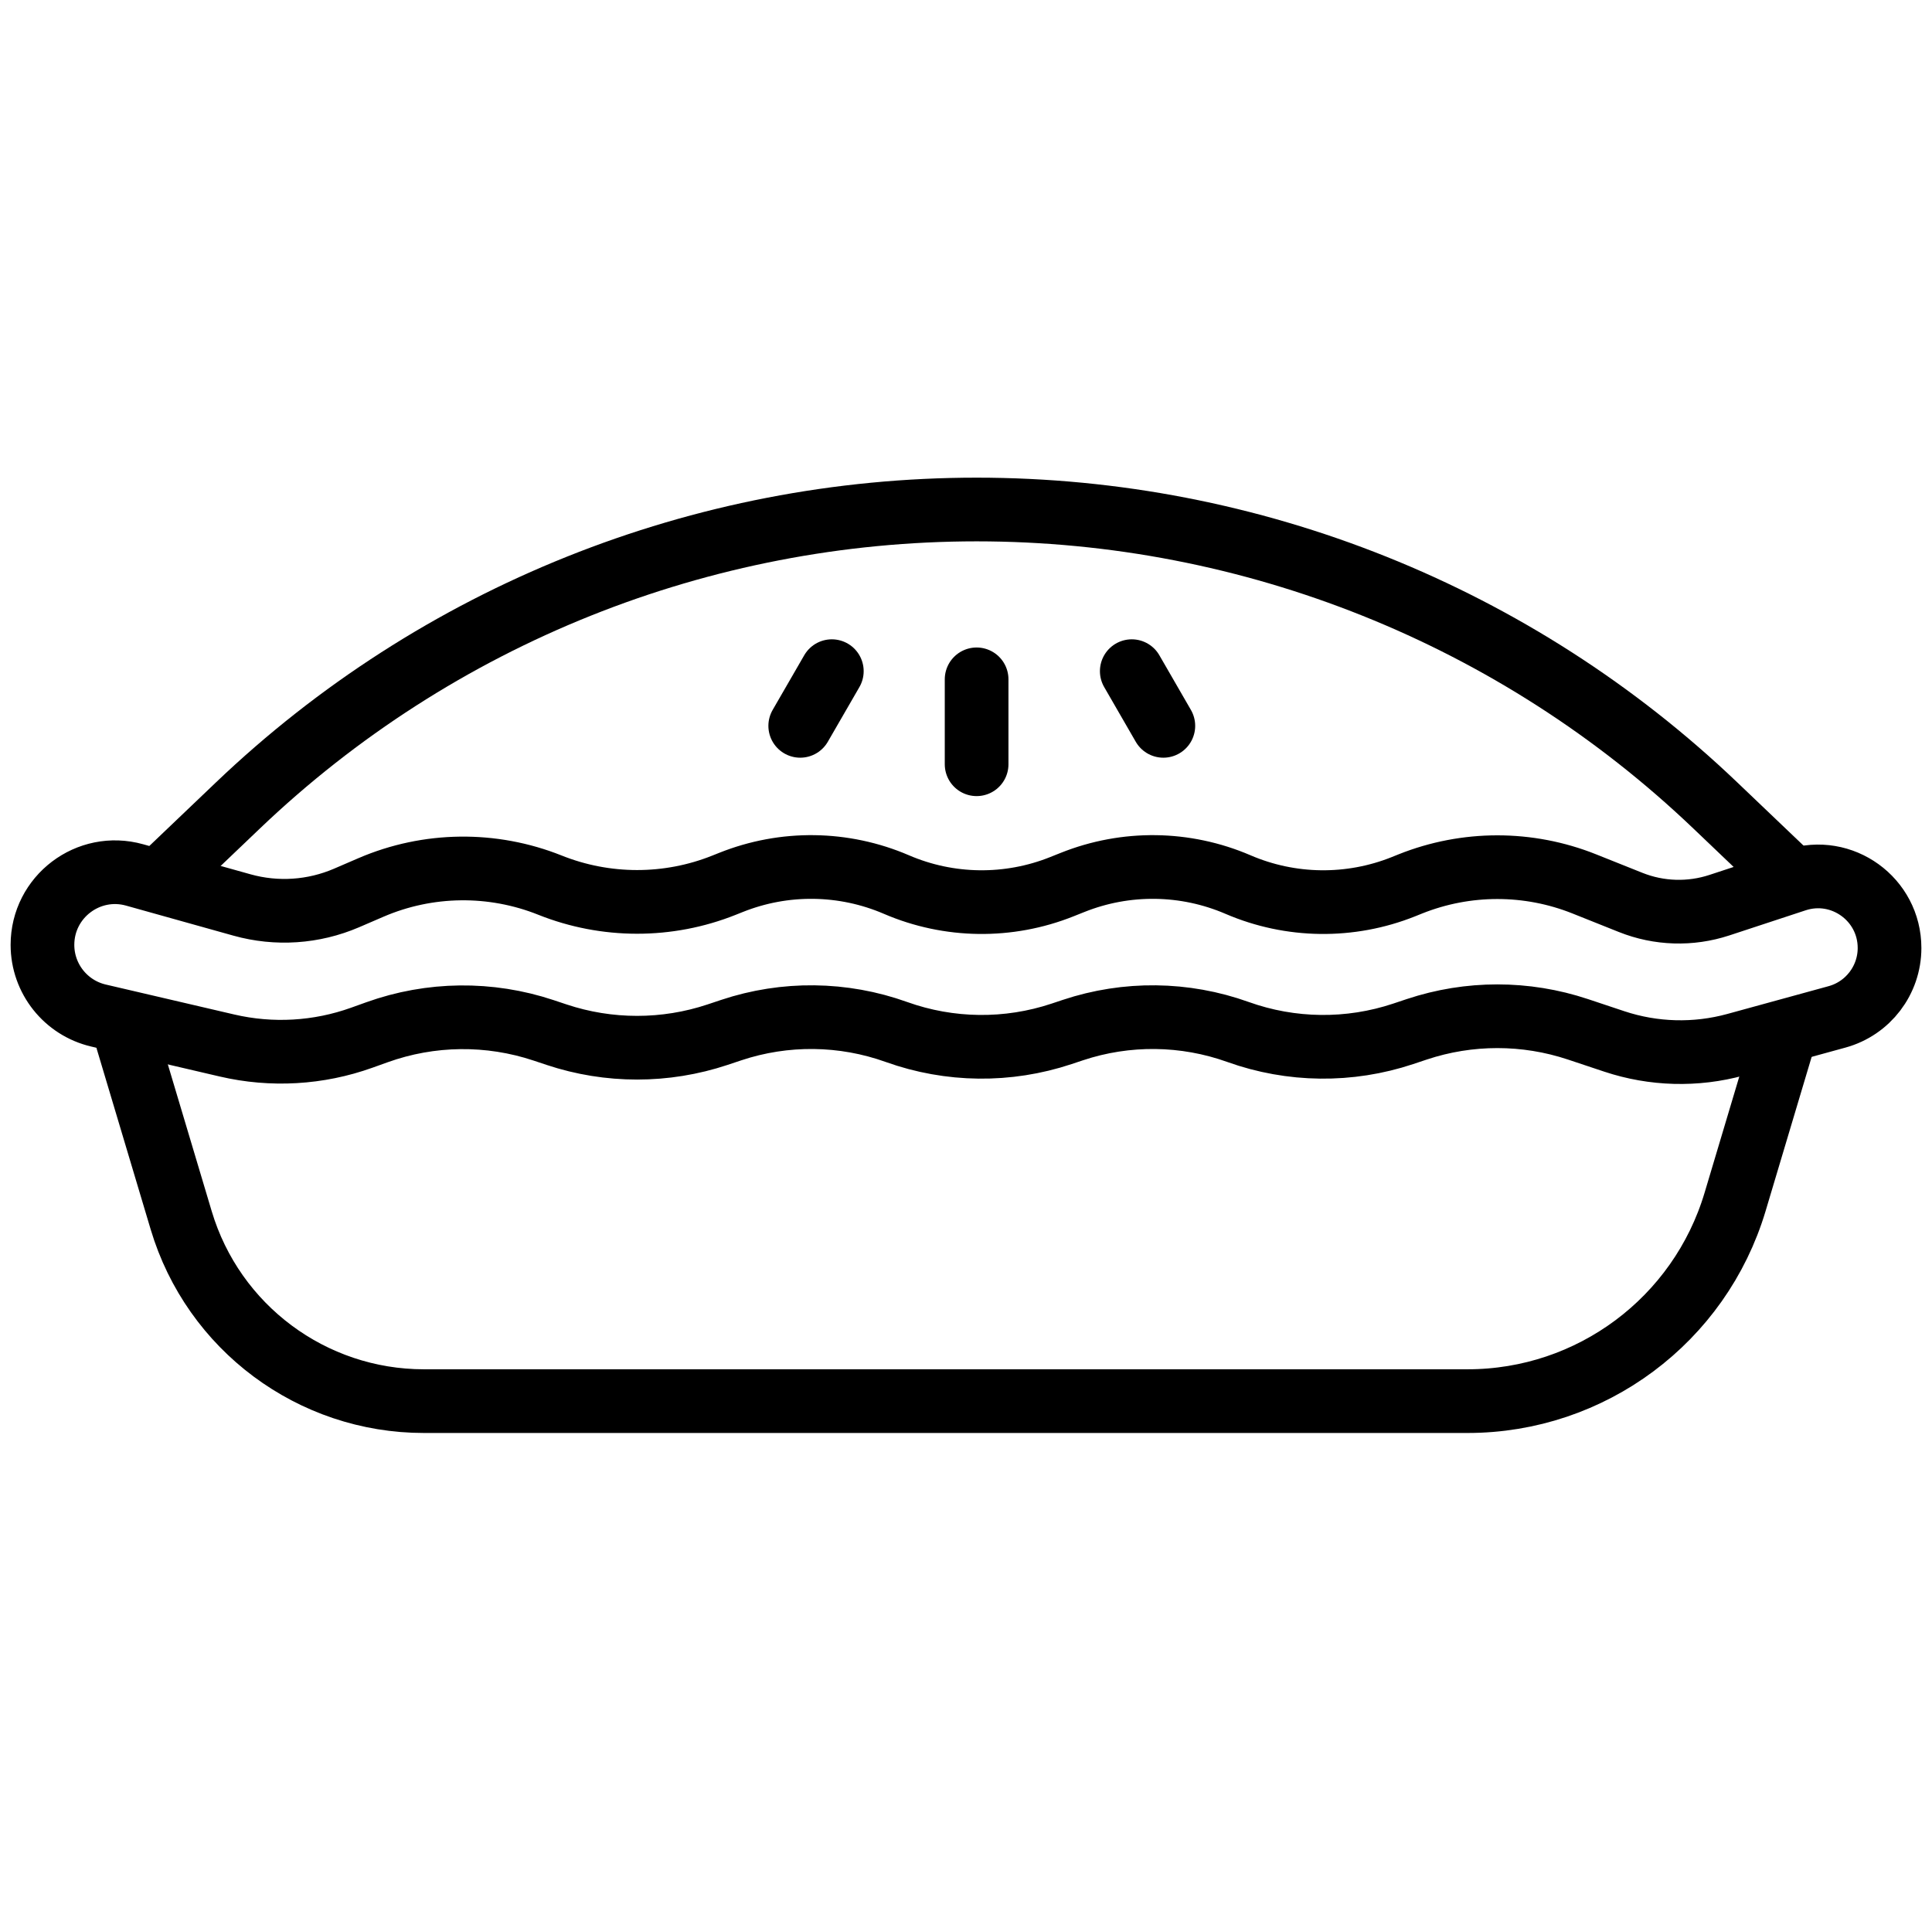<svg width="91" height="90" viewBox="0 0 91 90" fill="none" xmlns="http://www.w3.org/2000/svg">
<path d="M6 49L8.535 57.484C10.044 62.537 14.693 66 19.967 66V66H69.126V66C74.938 66 80.061 62.184 81.725 56.615L84 49" stroke="black" stroke-width="3" stroke-linecap="round" stroke-linejoin="round"/>
<path d="M2 44.508C2 42.243 4.161 40.604 6.341 41.214L11.399 42.629C13.029 43.085 14.766 42.968 16.32 42.3L17.48 41.8C20.159 40.648 23.196 40.612 25.904 41.694V41.694C28.532 42.744 31.472 42.748 34.1 41.698L34.434 41.565C36.941 40.563 39.743 40.6 42.223 41.667V41.667C44.702 42.734 47.505 42.77 50.011 41.769L50.523 41.565C53.03 40.563 55.832 40.6 58.312 41.667V41.667C60.791 42.734 63.594 42.77 66.101 41.769L66.434 41.635C69.062 40.586 71.993 40.586 74.62 41.635L76.805 42.508C78.139 43.041 79.618 43.087 80.982 42.639L84.58 41.455C86.758 40.738 89 42.36 89 44.654V44.654C89 46.171 87.986 47.5 86.523 47.901L81.752 49.21C79.873 49.725 77.883 49.671 76.034 49.056L74.318 48.484C71.858 47.665 69.197 47.665 66.736 48.484L66.089 48.7C63.56 49.542 60.821 49.511 58.312 48.611V48.611C55.802 47.711 53.064 47.68 50.534 48.522L50 48.7C47.471 49.542 44.732 49.511 42.223 48.611V48.611C39.713 47.711 36.974 47.68 34.445 48.522L33.798 48.738C31.337 49.557 28.677 49.557 26.216 48.738L25.601 48.533C23.05 47.684 20.289 47.715 17.759 48.623L17.037 48.882C15.001 49.612 12.797 49.739 10.691 49.248L4.644 47.838C3.095 47.477 2 46.097 2 44.508V44.508Z" stroke="black" stroke-width="3"/>
<path d="M8 41L11.209 37.938C20.582 28.991 33.042 24 46 24V24C58.958 24 71.418 28.991 80.791 37.938L84 41" stroke="black" stroke-width="3" stroke-linecap="round" stroke-linejoin="round"/>
<path d="M46 32L46 36" stroke="black" stroke-width="3" stroke-linecap="round" stroke-linejoin="round"/>
<path d="M53.308 31.615L54.795 34.191" stroke="black" stroke-width="3" stroke-linecap="round" stroke-linejoin="round"/>
<path d="M39.18 31.615L37.692 34.191" stroke="black" stroke-width="3" stroke-linecap="round" stroke-linejoin="round"/>
</svg>
